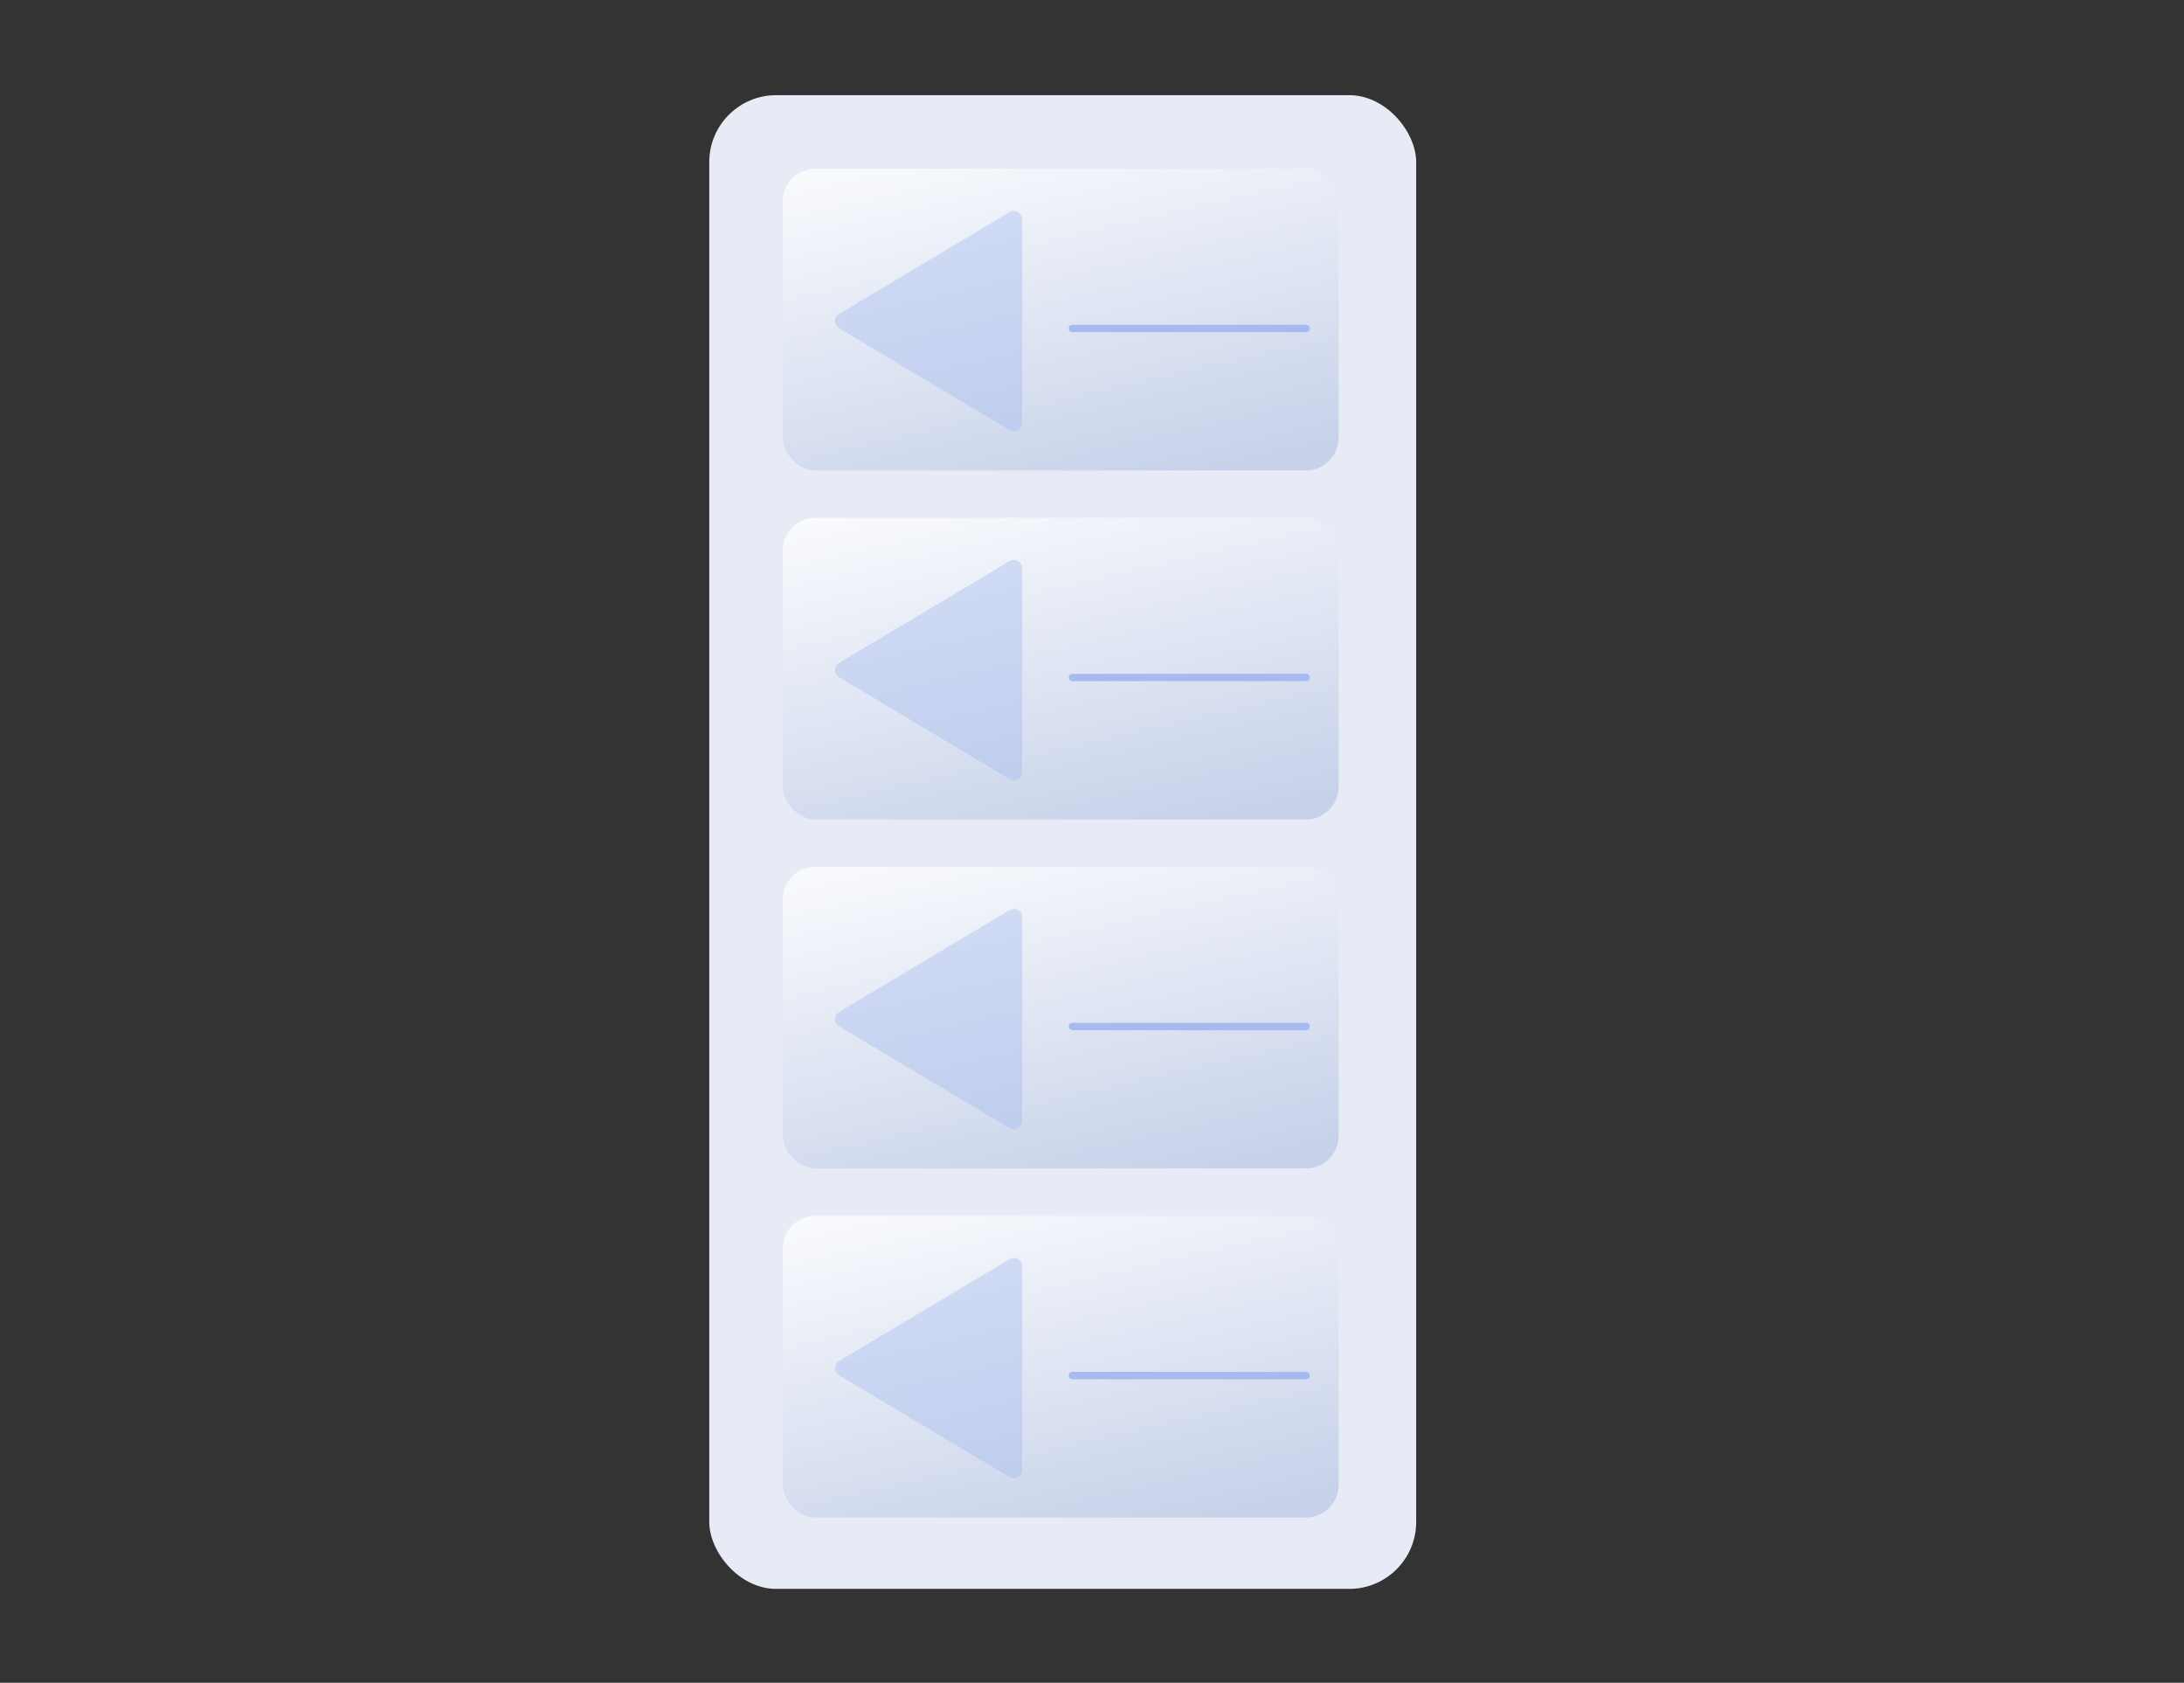<svg width="505" height="389" viewBox="0 0 505 389" fill="none" xmlns="http://www.w3.org/2000/svg">
<rect x="0" y="0" width="505" height="389" fill="#333333" stroke="none"/>
<rect x="164" y="22" width="163.46" height="345.296" rx="15.476" fill="#E7EBF5"/>
<rect x="180.984" y="39.007" width="128.546" height="69.743" rx="7.559" fill="url(#paint0_linear_14116_8)"/>
<rect x="180.984" y="119.69" width="128.546" height="69.743" rx="7.559" fill="url(#paint1_linear_14116_8)"/>
<rect x="180.984" y="200.374" width="128.546" height="69.743" rx="7.559" fill="url(#paint2_linear_14116_8)"/>
<rect x="180.984" y="281.057" width="128.546" height="69.743" rx="7.559" fill="url(#paint3_linear_14116_8)"/>
<path d="M194.022 75.882C192.765 75.131 192.765 73.31 194.022 72.56L233.442 49.025C234.731 48.255 236.368 49.184 236.368 50.686L236.368 97.756C236.368 99.257 234.731 100.186 233.442 99.417L194.022 75.882Z" fill="#A4B9EF" fill-opacity="0.4"/>
<path d="M194.022 156.565C192.765 155.814 192.765 153.993 194.022 153.243L233.442 129.708C234.731 128.938 236.368 129.867 236.368 131.369L236.368 178.439C236.368 179.94 234.731 180.869 233.442 180.1L194.022 156.565Z" fill="#A4B9EF" fill-opacity="0.4"/>
<path d="M194.022 237.248C192.765 236.497 192.765 234.676 194.022 233.926L233.442 210.391C234.731 209.621 236.368 210.55 236.368 212.052L236.368 259.122C236.368 260.624 234.731 261.553 233.442 260.783L194.022 237.248Z" fill="#A4B9EF" fill-opacity="0.4"/>
<path d="M194.022 317.931C192.765 317.18 192.765 315.36 194.022 314.609L233.442 291.074C234.731 290.304 236.368 291.233 236.368 292.735L236.368 339.805C236.368 341.307 234.731 342.236 233.442 341.466L194.022 317.931Z" fill="#A4B9EF" fill-opacity="0.4"/>
<path d="M247.992 75.93L302.008 75.93" stroke="#A6BAF0" stroke-width="1.71" stroke-linecap="round"/>
<path d="M247.992 156.613L302.008 156.613" stroke="#A6BAF0" stroke-width="1.71" stroke-linecap="round"/>
<path d="M247.992 237.296L302.008 237.296" stroke="#A6BAF0" stroke-width="1.71" stroke-linecap="round"/>
<path d="M247.992 317.979L302.008 317.979" stroke="#A6BAF0" stroke-width="1.71" stroke-linecap="round"/>
<defs>
<linearGradient id="paint0_linear_14116_8" x1="248.205" y1="14.619" x2="270.252" y2="111.114" gradientUnits="userSpaceOnUse">
<stop stop-color="white"/>
<stop offset="1" stop-color="#C7D2EA"/>
</linearGradient>
<linearGradient id="paint1_linear_14116_8" x1="248.205" y1="95.302" x2="270.252" y2="191.797" gradientUnits="userSpaceOnUse">
<stop stop-color="white"/>
<stop offset="1" stop-color="#C7D2EA"/>
</linearGradient>
<linearGradient id="paint2_linear_14116_8" x1="248.205" y1="175.986" x2="270.252" y2="272.48" gradientUnits="userSpaceOnUse">
<stop stop-color="white"/>
<stop offset="1" stop-color="#C7D2EA"/>
</linearGradient>
<linearGradient id="paint3_linear_14116_8" x1="248.205" y1="256.669" x2="270.252" y2="353.163" gradientUnits="userSpaceOnUse">
<stop stop-color="white"/>
<stop offset="1" stop-color="#C7D2EA"/>
</linearGradient>
</defs>
</svg>
